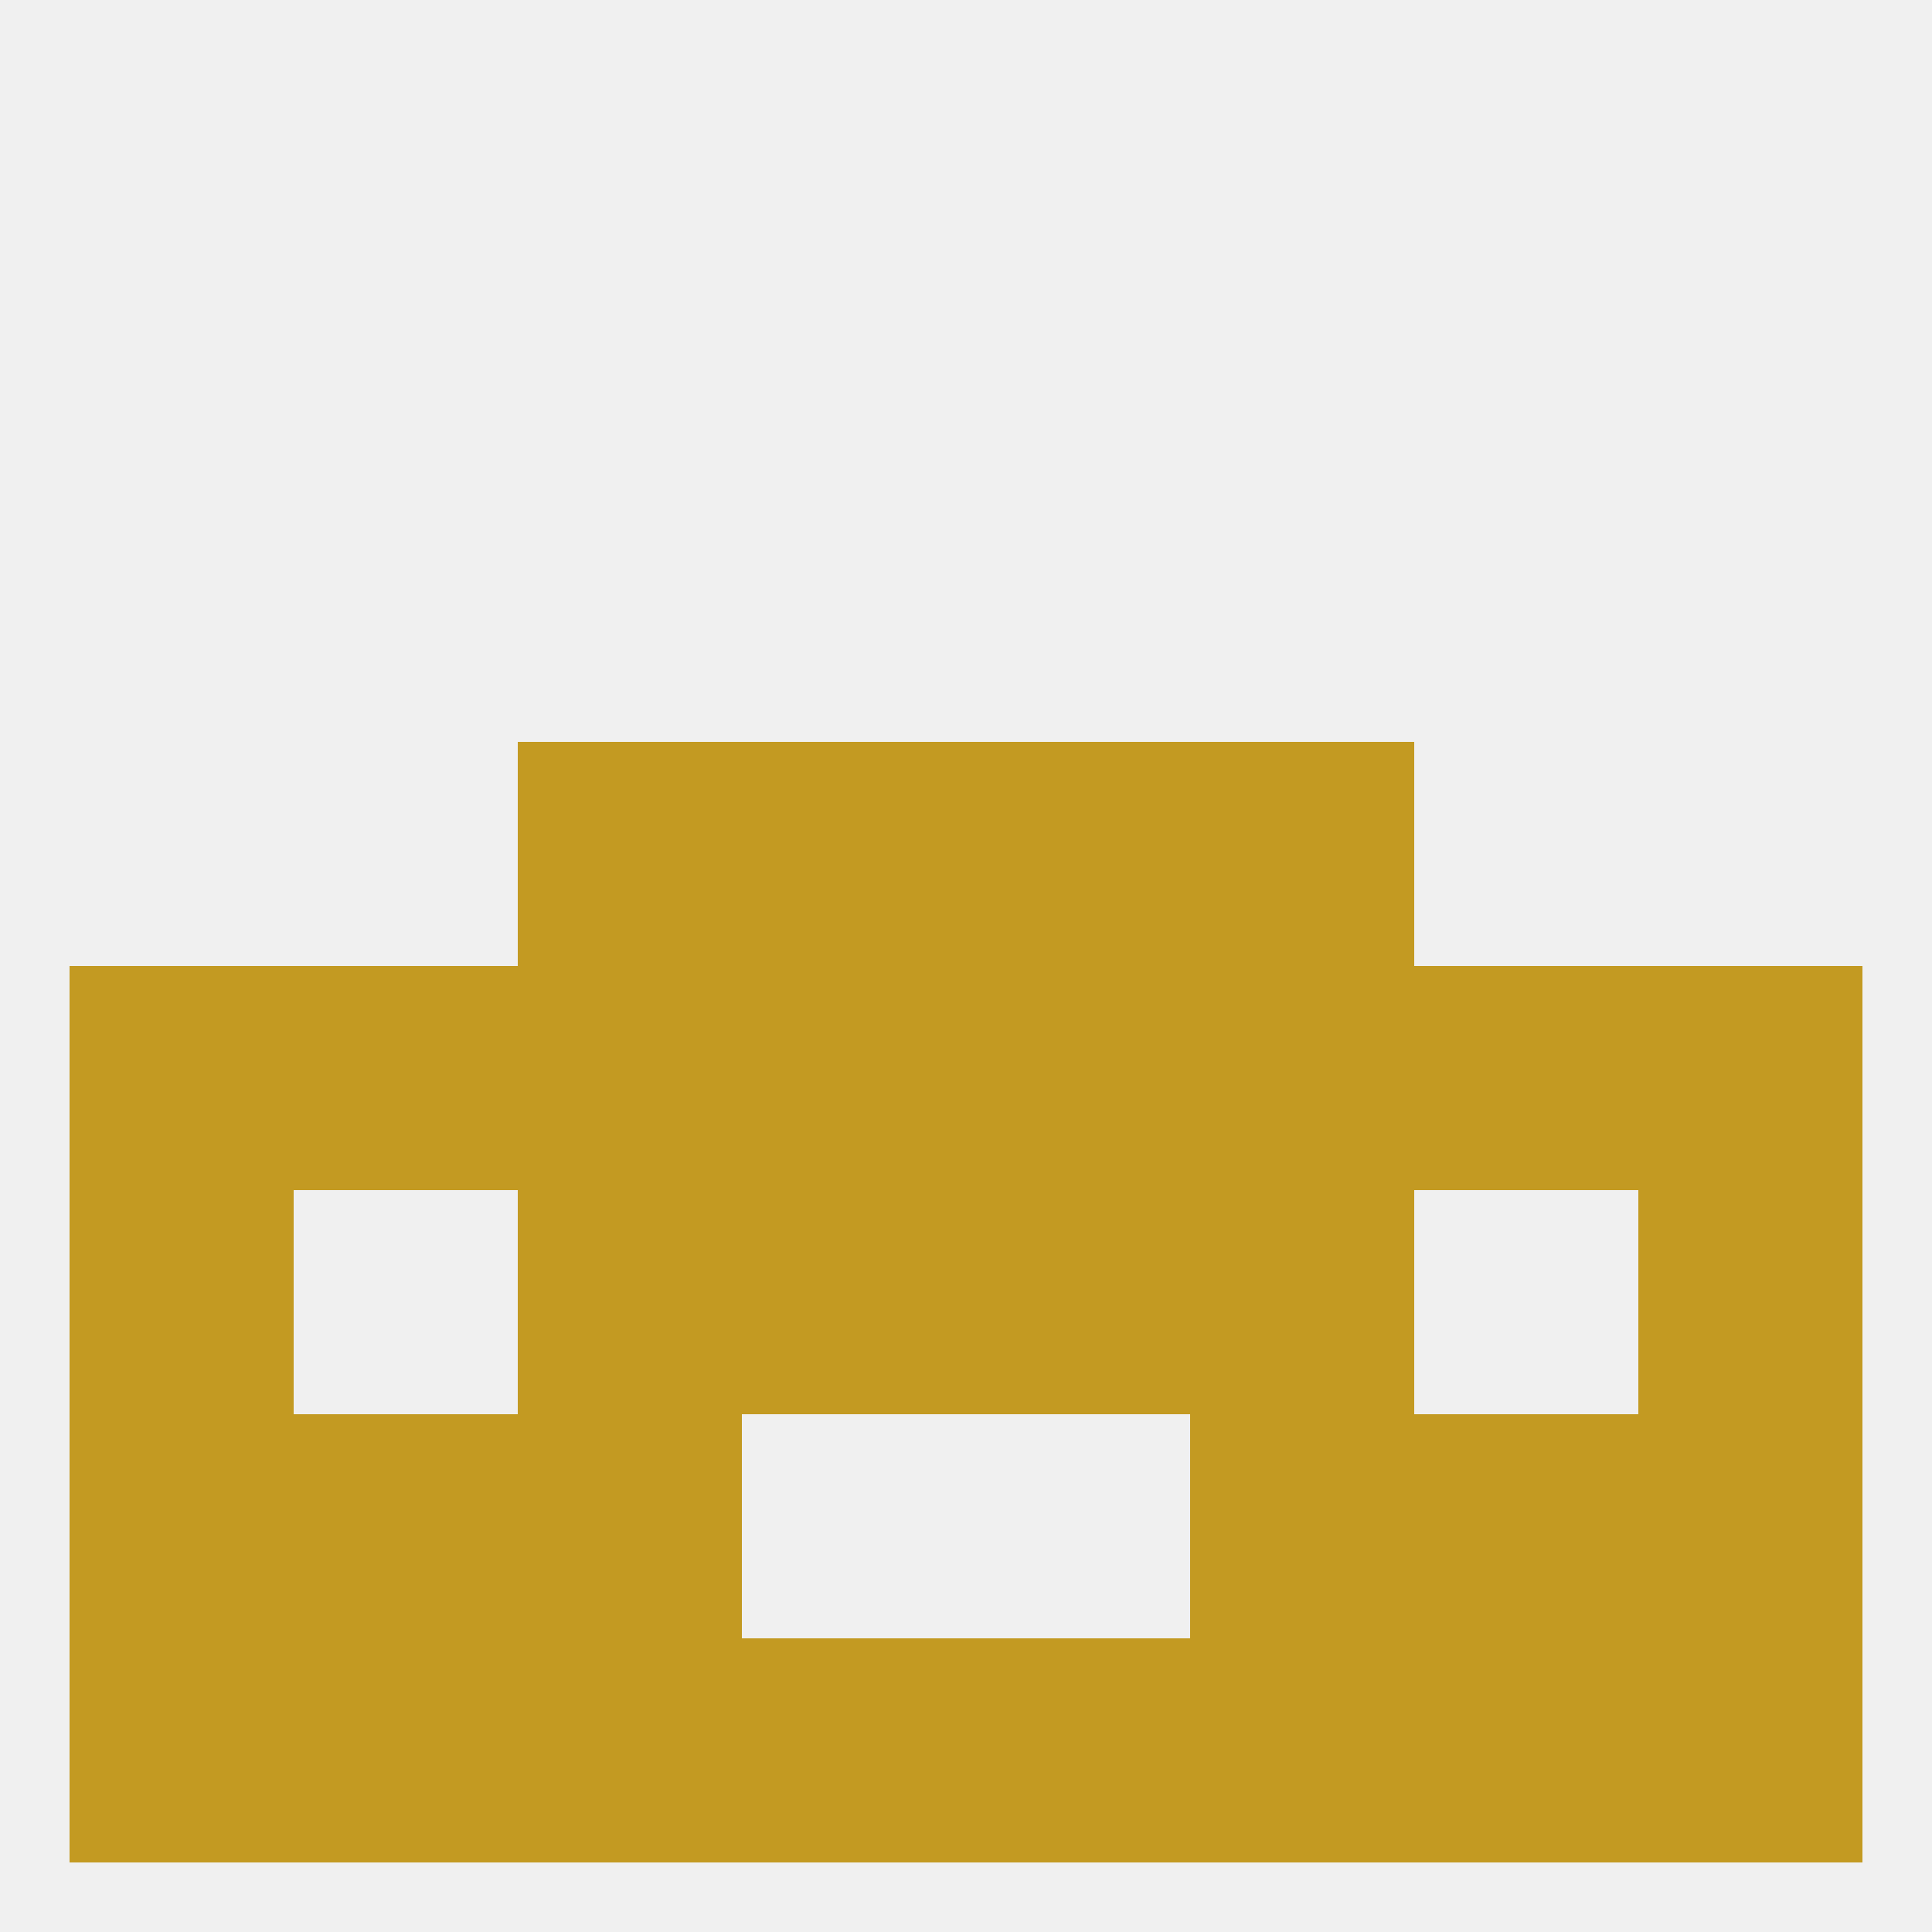 
<!--   <?xml version="1.0"?> -->
<svg version="1.1" baseprofile="full" xmlns="http://www.w3.org/2000/svg" xmlns:xlink="http://www.w3.org/1999/xlink" xmlns:ev="http://www.w3.org/2001/xml-events" width="250" height="250" viewBox="0 0 250 250" >
	<rect width="100%" height="100%" fill="rgba(240,240,240,255)"/>

	<rect x="212" y="125" width="29" height="29" fill="rgba(195,154,34,255)"/>
	<rect x="96" y="125" width="29" height="29" fill="rgba(195,154,34,255)"/>
	<rect x="125" y="125" width="29" height="29" fill="rgba(195,154,34,255)"/>
	<rect x="154" y="125" width="29" height="29" fill="rgba(195,154,34,255)"/>
	<rect x="38" y="125" width="29" height="29" fill="rgba(195,154,34,255)"/>
	<rect x="9" y="125" width="29" height="29" fill="rgba(195,154,34,255)"/>
	<rect x="67" y="125" width="29" height="29" fill="rgba(195,154,34,255)"/>
	<rect x="183" y="125" width="29" height="29" fill="rgba(195,154,34,255)"/>
	<rect x="96" y="154" width="29" height="29" fill="rgba(195,154,34,255)"/>
	<rect x="125" y="154" width="29" height="29" fill="rgba(195,154,34,255)"/>
	<rect x="9" y="154" width="29" height="29" fill="rgba(195,154,34,255)"/>
	<rect x="212" y="154" width="29" height="29" fill="rgba(195,154,34,255)"/>
	<rect x="67" y="154" width="29" height="29" fill="rgba(195,154,34,255)"/>
	<rect x="154" y="154" width="29" height="29" fill="rgba(195,154,34,255)"/>
	<rect x="212" y="183" width="29" height="29" fill="rgba(195,154,34,255)"/>
	<rect x="67" y="183" width="29" height="29" fill="rgba(195,154,34,255)"/>
	<rect x="154" y="183" width="29" height="29" fill="rgba(195,154,34,255)"/>
	<rect x="38" y="183" width="29" height="29" fill="rgba(195,154,34,255)"/>
	<rect x="183" y="183" width="29" height="29" fill="rgba(195,154,34,255)"/>
	<rect x="9" y="183" width="29" height="29" fill="rgba(195,154,34,255)"/>
	<rect x="9" y="212" width="29" height="29" fill="rgba(195,154,34,255)"/>
	<rect x="183" y="212" width="29" height="29" fill="rgba(195,154,34,255)"/>
	<rect x="67" y="212" width="29" height="29" fill="rgba(195,154,34,255)"/>
	<rect x="154" y="212" width="29" height="29" fill="rgba(195,154,34,255)"/>
	<rect x="125" y="212" width="29" height="29" fill="rgba(195,154,34,255)"/>
	<rect x="212" y="212" width="29" height="29" fill="rgba(195,154,34,255)"/>
	<rect x="38" y="212" width="29" height="29" fill="rgba(195,154,34,255)"/>
	<rect x="96" y="212" width="29" height="29" fill="rgba(195,154,34,255)"/>
	<rect x="96" y="96" width="29" height="29" fill="rgba(195,154,34,255)"/>
	<rect x="125" y="96" width="29" height="29" fill="rgba(195,154,34,255)"/>
	<rect x="67" y="96" width="29" height="29" fill="rgba(195,154,34,255)"/>
	<rect x="154" y="96" width="29" height="29" fill="rgba(195,154,34,255)"/>
</svg>